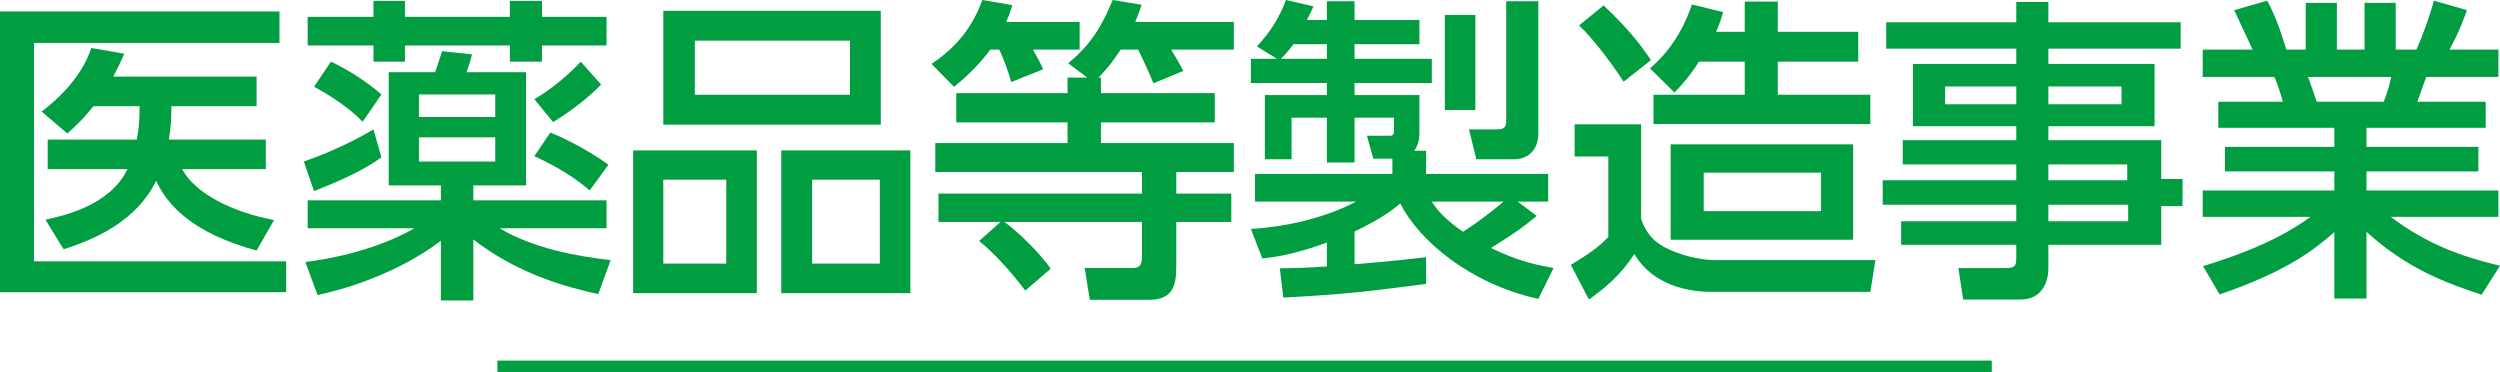 <?xml version="1.0" encoding="UTF-8"?><svg id="_レイヤー_2" xmlns="http://www.w3.org/2000/svg" viewBox="0 0 393.14 58.5"><defs><style>.cls-1{fill:none;stroke:#009e41;stroke-miterlimit:8;stroke-width:1.79px;}.cls-2{fill:#009e41;}</style></defs><g id="_レイヤー_1-2"><g><path class="cls-2" d="M43.95,1.8V6.75H5.35V41.1H45v4.85H0V1.8H43.95Zm-2.15,20.15v4.65h-13.15c1.95,3.7,7.7,6.75,14.45,8l-2.75,4.8c-10.05-2.75-13.95-7.05-15.8-10.95-3.1,6.3-9.5,9.15-14.55,10.75l-2.85-4.65c2.7-.6,10.1-2.15,12.9-7.95H7.5v-4.65h14c.3-1.5,.45-2.75,.45-5.25h-7.25c-1.45,1.8-2.4,2.75-4.1,4.3l-4.05-3.45c1.5-1.15,6.15-4.85,7.8-10l5.2,.9c-.65,1.45-1,2.2-1.75,3.6h22.55v4.65h-13.4c0,2.2-.1,3.45-.4,5.25h15.25Z"/><path class="cls-2" d="M59.98,24.75c-1.35,.95-3.9,2.7-10.6,5.3l-1.6-4.65c1.3-.45,6.2-2.2,10.95-5.05l1.25,4.4Zm9.35,13.1c-4.25,3.3-11.3,6.8-19.4,8.55l-1.9-5.2c2.4-.3,10.25-1.4,17.15-5.3h-16.8v-4.4h20.95v-2.35h-8.2V11.35h7.3c.15-.5,.95-2.8,1.1-3.3l4.7,.5c-.25,1-.35,1.25-.85,2.8h9.35V29.15h-8.3v2.35h20.95v4.4h-16.8c5.2,3.15,12.35,4.45,17.45,5l-1.95,5.35c-4.75-1.05-12.5-3.05-19.65-8.6v9.6h-5.1v-9.4ZM58.73,.15h4.95V2.65h16.5V.15h5.05V2.65h10.15V7.15h-10.15v2.55h-5.05v-2.55h-16.5v2.55h-4.95v-2.55h-10.35V2.65h10.35V.15Zm-6.7,9.55c2.45,1.1,5.6,3.1,7.95,5.15l-2.95,4.3c-2.5-2.65-6.55-4.95-7.65-5.5l2.65-3.95Zm13.85,5.15v3.55h12v-3.55h-12Zm0,6.75v3.8h12v-3.8h-12Zm28.65-8.3c-2.55,2.65-6.05,5-7.55,5.9l-2.95-3.6c3.15-1.85,5.7-4.2,7.3-5.9l3.2,3.6Zm-8,7.55c2.9,1.1,6.9,3.4,9.15,5.05l-2.95,4.05c-3.3-2.9-7.35-4.75-8.7-5.4l2.5-3.7Z"/><path class="cls-2" d="M119.01,23.65v22.45h-19.45V23.65h19.45ZM138.51,1.7V19.6h-34.2V1.7h34.2Zm-34.2,26.55v13.2h9.9v-13.2h-9.9Zm4.95-21.85V14.9h24.4V6.4h-24.4Zm33.9,17.25v22.45h-20.3V23.65h20.3Zm-15.45,4.6v13.2h10.65v-13.2h-10.65Z"/><path class="cls-2" d="M155.73,7.8c-2.1,2.85-4.3,4.7-5.7,5.85l-3.55-3.6c4.55-3,6.75-6.6,8-10.05l4.7,.8c-.2,.8-.45,1.5-.95,2.65h11.55V7.8h-7.35c1.1,1.9,1.4,2.6,1.6,3.1l-5,2c-.35-1.3-1.3-3.95-1.9-5.1h-1.4Zm15.25,4.4l-3-2.25c2.95-2.45,4.95-4.95,7-9.95l4.55,.75c-.3,.85-.5,1.45-1,2.7h15.5V7.8h-9.85c1.1,1.85,1.3,2.2,1.9,3.35l-4.7,1.95c-.9-2.25-2.2-4.9-2.4-5.3h-2.75c-.85,1.3-1.85,2.75-3.5,4.4h.4v2.45h17.9v4.6h-17.9v3.25h20.9v4.55h-9.05v3.4h8.65v4.45h-8.65v6.45c0,2.75,0,5.8-4.25,5.8h-9.35l-.8-5h7.5c.95,0,1.5-.25,1.5-1.75v-5.5h-21.65c1.1,.7,5.05,4.15,7.3,7.35l-4,3.45c-.7-.95-3.85-5.05-7.25-7.8l3.35-3h-9.75v-4.45h32v-3.4h-32.5v-4.55h20.8v-3.25h-17.5v-4.6h17.5v-2.45h3.1Z"/><path class="cls-2" d="M201.26,42.2c2.7-.05,4.6-.1,7.4-.3v-3.75c-5.25,1.9-8.3,2.3-10.15,2.5l-1.8-4.65c4.55-.25,11.05-1.4,16.55-4.3h-15.9v-4.35h21.6v-2.4h-3l-1-3.6h3.65c.45,0,.6-.3,.6-.7v-2.15h-6.2v7.05h-4.35v-7.05h-5.55v6.55h-4.2V14.95h9.75v-1.9h-11.95v-3.8h4.1l-3.15-1.95c1.95-2.1,3.6-4.55,4.55-7.3l4.35,1c-.7,1.5-.8,1.7-1.05,2.15h3.15V.2h4.35V3.15h10.2v3.8h-10.2v2.3h12.15v3.8h-12.15v1.9h10.2v6.05c0,.35,0,1.55-.8,2.7h1.85v3.65h19.2v4.35h-4.8l3,2.25c-2.6,2.15-4,3.05-7.2,5.05,4.4,2.15,7.4,2.7,9.85,3.15l-2.4,4.85c-10.75-2.35-18.8-9.2-21.7-15-1.05,.85-2.85,2.35-7.2,4.4v5.15c5.75-.45,9.05-.85,11.25-1.1v4.2c-8.95,1.15-12.25,1.6-22.45,2.15l-.55-4.6Zm7.4-32.95v-2.3h-5.25c-.9,1.25-1.8,2.1-2,2.3h7.25Zm16.5,22.45c.55,.85,1.45,2.35,4.9,4.75,2.75-1.75,4.95-3.55,6.4-4.75h-11.3Zm2.05-29.35h4.8v14.95h-4.8V2.35ZM236.86,.2h5.05V20.95c0,2.7-1.65,4.1-3.85,4.1h-5.9l-1.15-4.7h4.4c1.3,0,1.45-.55,1.45-1.4V.2Z"/><path class="cls-2" d="M247.62,19.55h10.45v14.85c.5,1.4,1.3,3.45,4.45,4.85,2.8,1.3,5.9,1.65,7,1.65h25.4l-.8,5h-25c-3.55,0-9.2-1-12.1-5.95-2,3-4,4.9-7.15,7.15l-2.85-5.45c3.85-2.3,5-3.45,5.9-4.4v-12.65h-5.3v-5.05ZM252.17,.85c3.3,3.15,5.15,5.2,7.45,8.6l-4.3,3.4c-1.3-2.05-4.45-6.45-7-8.85l3.85-3.15Zm18.8,1.05c-.25,.95-.55,1.8-1.1,3.1h4.5V.25h5.2V5h12.65v4.7h-12.65v5.2h14.55v4.6h-34.1v-4.6h14.35v-5.2h-7.2c-1.4,2.2-2.6,3.55-3.85,4.85l-3.85-3.8c4.25-3.6,5.95-8.15,6.6-10.05l4.9,1.2Zm20.45,20.8v15h-28.7v-15h28.7Zm-23.5,4.45v6.05h18.45v-6.05h-18.45Z"/><path class="cls-2" d="M342.92,7.65h-20.8v2.4h16.7v9.8h-16.7v2.2h17.75v6.1h3.35v4.25h-3.35v6.1h-17.75v3.65c0,2.6-1.3,4.95-4.35,4.95h-9.05l-.75-4.95h7.55c1.35,0,1.55-.4,1.55-1.55v-2.1h-18.1v-3.7h18.1v-2.6h-21v-3.85h21v-2.5h-17.85v-3.8h17.85v-2.2h-16.25V10.05h16.25v-2.4h-20.45V3.5h20.45V.3h5.05V3.5h20.8V7.65Zm-25.85,5.95h-11.2v2.8h11.2v-2.8Zm16.55,0h-11.5v2.8h11.5v-2.8Zm.9,12.25h-12.4v2.5h12.4v-2.5Zm.15,6.35h-12.55v2.6h12.55v-2.6Z"/><path class="cls-2" d="M390.24,46.35c-5.4-1.8-11.7-4.05-18.1-9.9v10.5h-5.05v-10.45c-3.2,2.8-7.5,6.2-18.05,9.8l-2.6-4.45c10.35-3.15,14.65-6.15,16.9-7.75h-16.95v-4.15h20.7v-3h-17.2v-3.85h17.2v-3h-18.25v-4.1h10.15c-.2-.8-.9-3.1-1.35-3.9h-11.25V7.8h7.85c-.35-.75-1.95-4.15-2.9-6.2l5.2-1.5c1.25,2.4,2,4.4,3,7.7h3.05V.45h4.9V7.8h4.35V.45h4.9V7.8h3.25c.95-2.05,2.2-5.55,2.75-7.7l5.2,1.5c-.15,.45-1.25,3.55-2.75,6.2h7.7v4.3h-11.35c-.25,.65-1.2,3.35-1.4,3.9h10.75v4.1h-18.75v3h17.6v3.85h-17.6v3h20.75v4.15h-16.95c5.9,4.4,11.05,6.2,17.2,7.7l-2.9,4.55Zm-15.4-30.35c.35-.8,.75-1.9,1.2-3.9h-13.1c.25,.55,1.15,3.3,1.4,3.9h10.5Z"/></g><line class="cls-1" x1="78.22" y1="57.6" x2="313.22" y2="57.6"/></g></svg>